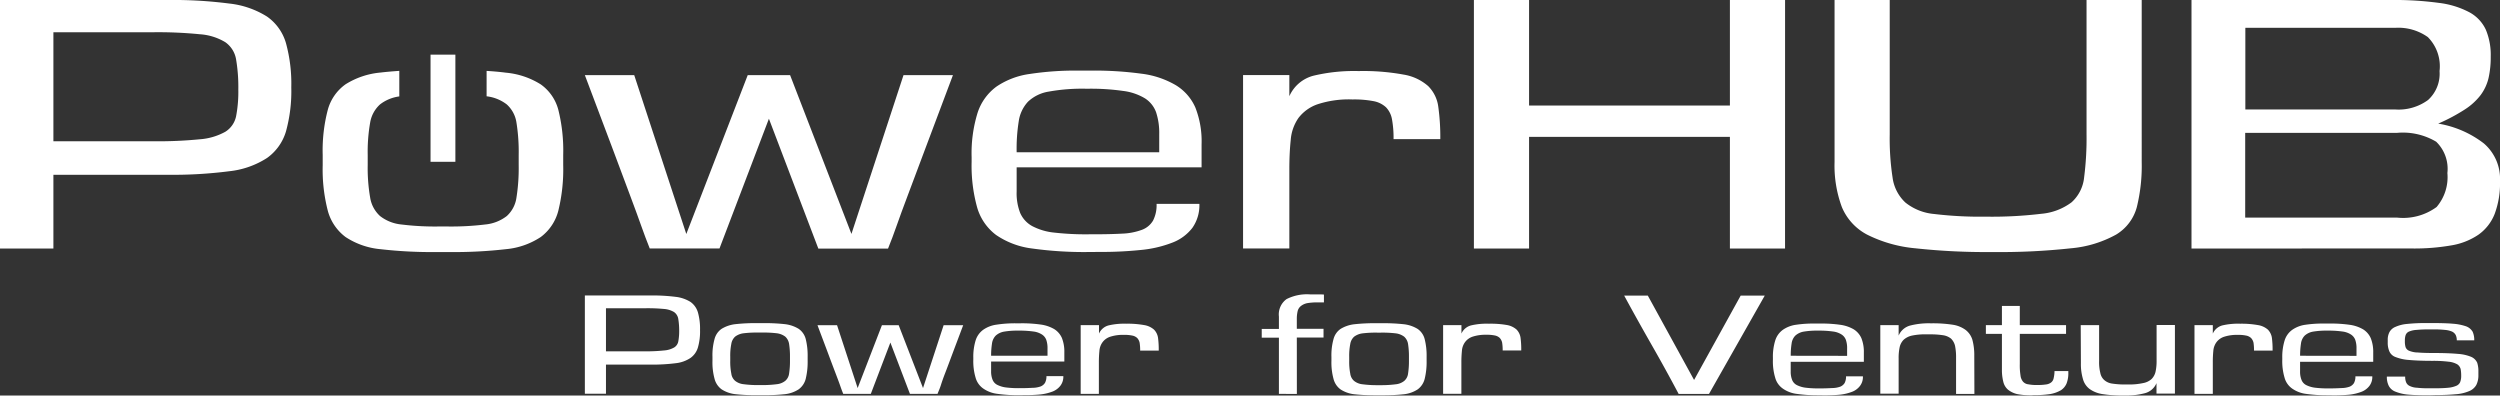 <svg xmlns="http://www.w3.org/2000/svg" xmlns:xlink="http://www.w3.org/1999/xlink" id="PowerHub-logo-wht" width="148.134" height="23.436" viewBox="0 0 148.134 23.436"><rect x="0" y="0" width="148.134" height="23.436" fill="#333333" stroke="none"/><defs><clipPath id="clip-path"><rect id="Rectangle_25" data-name="Rectangle 25" width="148.134" height="23.436" fill="none"></rect></clipPath></defs><g id="Group_24" data-name="Group 24" clip-path="url(#clip-path)"><path id="Path_30" data-name="Path 30" d="M3.164,14.726H0V0H9.937a25.964,25.964,0,0,1,3.649.21,5.264,5.264,0,0,1,2.236.772,2.9,2.9,0,0,1,1.125,1.582,9.115,9.115,0,0,1,.313,2.615,8.959,8.959,0,0,1-.313,2.6,2.959,2.959,0,0,1-1.125,1.582,5.123,5.123,0,0,1-2.236.785,25.964,25.964,0,0,1-3.649.21H3.164ZM9.074,8.37a25.114,25.114,0,0,0,2.76-.117,3.649,3.649,0,0,0,1.516-.445,1.418,1.418,0,0,0,.641-.928,7.677,7.677,0,0,0,.13-1.569,9.817,9.817,0,0,0-.13-1.779A1.554,1.554,0,0,0,13.35,2.5a3.353,3.353,0,0,0-1.516-.471,25.063,25.063,0,0,0-2.76-.118H3.164V8.37Z" fill="#fff"></path><path id="Path_31" data-name="Path 31" d="M45.371,13.209,48.456,3.8h2.929q-.993,2.64-1.622,4.314t-1.045,2.785q-.42,1.111-.667,1.819t-.511,1.359H43.409L40.481,6.383l-2.929,7.689H33.42q-.262-.654-.511-1.359t-.667-1.819Q31.824,9.784,31.2,8.109T29.575,3.8H32.5l3.086,9.414L39.225,3.8h2.511Z" transform="translate(5.08 0.652)" fill="#fff"></path><path id="Path_32" data-name="Path 32" d="M56.062,14.319a22.375,22.375,0,0,1-3.348-.209,4.822,4.822,0,0,1-2.131-.8,3.117,3.117,0,0,1-1.124-1.635,9.212,9.212,0,0,1-.327-2.694V8.7a8.108,8.108,0,0,1,.353-2.628A3.111,3.111,0,0,1,50.61,4.513a4.633,4.633,0,0,1,1.962-.744,18.054,18.054,0,0,1,2.89-.2h.732a20.779,20.779,0,0,1,2.994.183,5.292,5.292,0,0,1,2.04.68,2.919,2.919,0,0,1,1.164,1.332,5.485,5.485,0,0,1,.366,2.172V9.3H51.8v1.437a3.2,3.2,0,0,0,.21,1.269,1.639,1.639,0,0,0,.705.773,3.548,3.548,0,0,0,1.321.39,16.42,16.42,0,0,0,2.053.1h.21q1.019,0,1.739-.039a3.756,3.756,0,0,0,1.176-.223,1.278,1.278,0,0,0,.667-.548,1.993,1.993,0,0,0,.21-.995h2.537a2.333,2.333,0,0,1-.417,1.426,2.717,2.717,0,0,1-1.192.875,6.914,6.914,0,0,1-1.856.432,22.885,22.885,0,0,1-2.446.117Zm4.186-5.91V7.337a3.891,3.891,0,0,0-.184-1.294,1.639,1.639,0,0,0-.654-.825,3.282,3.282,0,0,0-1.294-.443,13.557,13.557,0,0,0-2.08-.132H55.9a11.147,11.147,0,0,0-2.2.171,2.315,2.315,0,0,0-1.229.6,2.149,2.149,0,0,0-.548,1.164A10.456,10.456,0,0,0,51.8,8.409Z" transform="translate(8.44 0.614)" fill="#fff"></path><path id="Path_33" data-name="Path 33" d="M69.709,3.594a13.162,13.162,0,0,1,2.667.21,2.918,2.918,0,0,1,1.452.681,2.115,2.115,0,0,1,.6,1.241,13.023,13.023,0,0,1,.117,1.9H71.775a6.12,6.12,0,0,0-.091-1.164,1.368,1.368,0,0,0-.353-.718,1.48,1.48,0,0,0-.745-.368,6.117,6.117,0,0,0-1.242-.1,5.936,5.936,0,0,0-2.08.288,2.413,2.413,0,0,0-1.124.81,2.632,2.632,0,0,0-.458,1.307Q65.6,8.46,65.6,9.426v4.681H62.858V3.83H65.6V5.085A2.155,2.155,0,0,1,67.03,3.869a10.355,10.355,0,0,1,2.68-.275" transform="translate(10.798 0.617)" fill="#fff"></path><path id="Path_34" data-name="Path 34" d="M92.967,14.725H89.7V8.108H77.8v6.617H74.531V0H77.8V6.252H89.7V0h3.269Z" transform="translate(12.803 0)" fill="#fff"></path><path id="Path_35" data-name="Path 35" d="M102.118,14.934a38.846,38.846,0,0,1-4.557-.221,7.981,7.981,0,0,1-2.867-.812A3.261,3.261,0,0,1,93.2,12.267,7.069,7.069,0,0,1,92.768,9.6V0h3.269V7.952a15.352,15.352,0,0,0,.17,2.577A2.468,2.468,0,0,0,96.964,12a3.167,3.167,0,0,0,1.707.68,23.024,23.024,0,0,0,3.054.158,24.593,24.593,0,0,0,3.3-.171,3.479,3.479,0,0,0,1.787-.68,2.291,2.291,0,0,0,.744-1.478,18.161,18.161,0,0,0,.143-2.563V0h3.269V9.6a10.271,10.271,0,0,1-.288,2.668,2.719,2.719,0,0,1-1.23,1.633,6.751,6.751,0,0,1-2.685.812,38.832,38.832,0,0,1-4.648.221" transform="translate(15.936)" fill="#fff"></path><path id="Path_36" data-name="Path 36" d="M110.818,14.725V0h11.82a19.65,19.65,0,0,1,2.838.171,5.192,5.192,0,0,1,1.817.561,2.25,2.25,0,0,1,.968,1.034,3.856,3.856,0,0,1,.287,1.582,5.594,5.594,0,0,1-.13,1.282,2.759,2.759,0,0,1-.471,1.008,3.707,3.707,0,0,1-.955.862,10.673,10.673,0,0,1-1.556.824A6.051,6.051,0,0,1,128.144,8.5a2.763,2.763,0,0,1,.954,2.222,5.2,5.2,0,0,1-.314,1.949,2.739,2.739,0,0,1-.954,1.229,4.02,4.02,0,0,1-1.622.641,12.8,12.8,0,0,1-2.314.183ZM122.9,6.487a2.952,2.952,0,0,0,1.935-.562,2.1,2.1,0,0,0,.681-1.713,2.453,2.453,0,0,0-.694-2.014,3.015,3.015,0,0,0-1.922-.55h-8.891V6.487Zm.1,6.407a3.352,3.352,0,0,0,2.341-.628,2.724,2.724,0,0,0,.64-2.014,2.233,2.233,0,0,0-.667-1.856A3.854,3.854,0,0,0,123,7.872h-9v5.022Z" transform="translate(19.036)" fill="#fff"></path><path id="Path_37" data-name="Path 37" d="M30.282,5.9a2.679,2.679,0,0,0-1.046-1.516,4.67,4.67,0,0,0-2.066-.693c-.34-.045-.728-.079-1.14-.105V5.091a2.414,2.414,0,0,1,1.192.479A1.8,1.8,0,0,1,27.8,6.655a10.918,10.918,0,0,1,.131,1.91v.6a11.123,11.123,0,0,1-.131,1.922,1.81,1.81,0,0,1-.575,1.1,2.46,2.46,0,0,1-1.281.5,16.7,16.7,0,0,1-2.249.118h-.5a16.143,16.143,0,0,1-2.209-.118,2.446,2.446,0,0,1-1.269-.5,1.871,1.871,0,0,1-.588-1.1,10.184,10.184,0,0,1-.144-1.922v-.6a10,10,0,0,1,.144-1.91,1.864,1.864,0,0,1,.588-1.085,2.381,2.381,0,0,1,1.14-.472V3.584c-.4.028-.78.06-1.113.1a4.675,4.675,0,0,0-2.067.693A2.729,2.729,0,0,0,16.618,5.9a9.481,9.481,0,0,0-.3,2.668v.6a9.768,9.768,0,0,0,.3,2.694,2.863,2.863,0,0,0,1.058,1.569,4.491,4.491,0,0,0,2.067.719,26.734,26.734,0,0,0,3.321.17h.758a27.025,27.025,0,0,0,3.348-.17,4.486,4.486,0,0,0,2.066-.719,2.811,2.811,0,0,0,1.046-1.569,10.272,10.272,0,0,0,.287-2.694v-.6A9.969,9.969,0,0,0,30.282,5.9" transform="translate(2.803 0.615)" fill="#fff"></path><path id="Path_38" data-name="Path 38" d="M21.771,2.763V9.112h1.472V2.763Z" transform="translate(3.74 0.475)" fill="#fff"></path><path id="Path_39" data-name="Path 39" d="M30.826,20.774H29.575V14.95h3.93a10.974,10.974,0,0,1,1.448.082,2.119,2.119,0,0,1,.88.3,1.164,1.164,0,0,1,.444.632A3.564,3.564,0,0,1,36.4,17a3.438,3.438,0,0,1-.124,1.024,1.161,1.161,0,0,1-.444.63,1.951,1.951,0,0,1-.88.311,10.946,10.946,0,0,1-1.448.083H30.826Zm2.338-2.513a9.972,9.972,0,0,0,1.1-.052,1.392,1.392,0,0,0,.6-.176.536.536,0,0,0,.248-.362,3.288,3.288,0,0,0,.052-.621,4.229,4.229,0,0,0-.052-.7.615.615,0,0,0-.248-.414,1.352,1.352,0,0,0-.6-.186,10.088,10.088,0,0,0-1.1-.042H30.826V18.26Zm6.642,2.6a11.465,11.465,0,0,1-1.314-.062,1.859,1.859,0,0,1-.818-.289,1.109,1.109,0,0,1-.414-.621,3.692,3.692,0,0,1-.124-1.065v-.238a3.573,3.573,0,0,1,.124-1.056,1.056,1.056,0,0,1,.414-.6,1.987,1.987,0,0,1,.818-.279,11.2,11.2,0,0,1,1.314-.062h.3a11.276,11.276,0,0,1,1.324.062,1.981,1.981,0,0,1,.817.279,1.058,1.058,0,0,1,.415.6,4.082,4.082,0,0,1,.114,1.056v.238a4.222,4.222,0,0,1-.114,1.065,1.11,1.11,0,0,1-.415.621,1.853,1.853,0,0,1-.817.289,11.538,11.538,0,0,1-1.324.062Zm.248-.6a6.6,6.6,0,0,0,.889-.052.965.965,0,0,0,.507-.2.681.681,0,0,0,.227-.435,4.754,4.754,0,0,0,.052-.755v-.238a4.759,4.759,0,0,0-.052-.756.744.744,0,0,0-.227-.435,1.049,1.049,0,0,0-.507-.2,6.672,6.672,0,0,0-.889-.042h-.2a6.455,6.455,0,0,0-.869.042,1.04,1.04,0,0,0-.506.2.737.737,0,0,0-.227.435,3.561,3.561,0,0,0-.062.756v.238a3.557,3.557,0,0,0,.062.755.676.676,0,0,0,.227.435.957.957,0,0,0,.506.2,6.4,6.4,0,0,0,.869.052Zm9.558.176,1.221-3.724h1.159c-.259.693-.476,1.262-.642,1.706s-.3.807-.414,1.1-.2.538-.258.724-.135.362-.207.538H48.837l-1.159-3.041-1.159,3.041H44.885c-.073-.176-.135-.352-.2-.538s-.156-.424-.27-.724-.248-.652-.414-1.1-.383-1.014-.641-1.706h1.159l1.22,3.724,1.438-3.724h.994Zm5.721.424a9.143,9.143,0,0,1-1.324-.083,1.83,1.83,0,0,1-.838-.32,1.161,1.161,0,0,1-.445-.642,3.44,3.44,0,0,1-.134-1.065v-.114a3.278,3.278,0,0,1,.144-1.045,1.228,1.228,0,0,1,.445-.61,1.773,1.773,0,0,1,.776-.3A7.184,7.184,0,0,1,55.1,16.6h.289a7.9,7.9,0,0,1,1.191.073,2.171,2.171,0,0,1,.806.27,1.186,1.186,0,0,1,.456.527,2.225,2.225,0,0,1,.144.859v.538H53.647v.568a1.306,1.306,0,0,0,.083.5.581.581,0,0,0,.279.311,1.609,1.609,0,0,0,.527.156,6.062,6.062,0,0,0,.807.041h.083c.268,0,.5-.011.693-.021a1.46,1.46,0,0,0,.466-.082.544.544,0,0,0,.258-.218.822.822,0,0,0,.083-.393h1a.872.872,0,0,1-.165.558,1.077,1.077,0,0,1-.465.353,2.9,2.9,0,0,1-.735.176,9.407,9.407,0,0,1-.973.041Zm1.656-2.338V18.1a1.49,1.49,0,0,0-.073-.518.652.652,0,0,0-.259-.32,1.2,1.2,0,0,0-.506-.176,5.869,5.869,0,0,0-.828-.053h-.052a4.863,4.863,0,0,0-.868.062.982.982,0,0,0-.486.238.828.828,0,0,0-.218.466,4.708,4.708,0,0,0-.052.724Zm4.675-1.9a5.58,5.58,0,0,1,1.056.083,1.16,1.16,0,0,1,.579.268.866.866,0,0,1,.238.486,5.163,5.163,0,0,1,.042.756h-1.1a2.847,2.847,0,0,0-.032-.465.6.6,0,0,0-.144-.28.587.587,0,0,0-.291-.144,2.231,2.231,0,0,0-.5-.042,2.444,2.444,0,0,0-.818.114.916.916,0,0,0-.444.321.988.988,0,0,0-.186.518,6.808,6.808,0,0,0-.032.693v1.851H58.954V16.709H60.04v.5a.861.861,0,0,1,.569-.485,4.082,4.082,0,0,1,1.055-.1m10.1,4.159H70.7v-3.33H69.682v-.518H70.7V16.2a1.118,1.118,0,0,1,.455-1.035,2.675,2.675,0,0,1,1.386-.279h.445c.124,0,.248,0,.382.011v.465h-.352a3.428,3.428,0,0,0-.621.041.874.874,0,0,0-.382.166.546.546,0,0,0-.2.3,1.986,1.986,0,0,0-.052.476v.579h1.583v.518H71.761Zm4.718.083a11.487,11.487,0,0,1-1.315-.062,1.859,1.859,0,0,1-.817-.289,1.109,1.109,0,0,1-.414-.621,3.692,3.692,0,0,1-.124-1.065v-.238a3.573,3.573,0,0,1,.124-1.056,1.056,1.056,0,0,1,.414-.6,1.987,1.987,0,0,1,.817-.279,11.224,11.224,0,0,1,1.315-.062h.3a11.289,11.289,0,0,1,1.324.062,1.981,1.981,0,0,1,.817.279,1.051,1.051,0,0,1,.414.6,4.024,4.024,0,0,1,.115,1.056v.238a4.161,4.161,0,0,1-.115,1.065,1.1,1.1,0,0,1-.414.621,1.854,1.854,0,0,1-.817.289,11.552,11.552,0,0,1-1.324.062Zm.248-.6a6.63,6.63,0,0,0,.889-.052.957.957,0,0,0,.506-.2.677.677,0,0,0,.228-.435,4.753,4.753,0,0,0,.052-.755v-.238a4.759,4.759,0,0,0-.052-.756.738.738,0,0,0-.228-.435,1.04,1.04,0,0,0-.506-.2,6.694,6.694,0,0,0-.889-.042h-.2a6.455,6.455,0,0,0-.869.042,1.04,1.04,0,0,0-.506.2.745.745,0,0,0-.228.435,3.64,3.64,0,0,0-.062.756v.238a3.635,3.635,0,0,0,.062.755.682.682,0,0,0,.228.435.957.957,0,0,0,.506.2,6.4,6.4,0,0,0,.869.052Zm6.413-3.642A5.58,5.58,0,0,1,84.2,16.7a1.165,1.165,0,0,1,.579.268.866.866,0,0,1,.238.486,5.163,5.163,0,0,1,.042.756h-1.1a2.847,2.847,0,0,0-.032-.465.6.6,0,0,0-.144-.28.587.587,0,0,0-.291-.144,2.231,2.231,0,0,0-.5-.042,2.439,2.439,0,0,0-.818.114.916.916,0,0,0-.444.321.988.988,0,0,0-.186.518,6.808,6.808,0,0,0-.032.693v1.851H80.43V16.709h1.086v.5a.861.861,0,0,1,.569-.485,4.082,4.082,0,0,1,1.055-.1m13.045,4.159h-1.8Q93.6,19.3,92.773,17.857c-.548-.962-1.086-1.924-1.615-2.9h1.4l2.742,5,2.762-5h1.427Zm6.528.083a9.131,9.131,0,0,1-1.324-.083,1.82,1.82,0,0,1-.838-.32,1.155,1.155,0,0,1-.445-.642,3.4,3.4,0,0,1-.135-1.065v-.114a3.242,3.242,0,0,1,.145-1.045,1.226,1.226,0,0,1,.444-.61,1.778,1.778,0,0,1,.777-.3,7.164,7.164,0,0,1,1.138-.073h.289a7.888,7.888,0,0,1,1.189.073,2.177,2.177,0,0,1,.807.27,1.183,1.183,0,0,1,.455.527,2.2,2.2,0,0,1,.145.859v.538h-4.334v.568a1.309,1.309,0,0,0,.082.5.583.583,0,0,0,.28.311,1.6,1.6,0,0,0,.527.156,6.05,6.05,0,0,0,.807.041h.082c.27,0,.5-.011.694-.021a1.452,1.452,0,0,0,.465-.082.547.547,0,0,0,.259-.218.823.823,0,0,0,.082-.393h1a.866.866,0,0,1-.166.558,1.07,1.07,0,0,1-.465.353,2.877,2.877,0,0,1-.735.176,9.407,9.407,0,0,1-.973.041Zm1.655-2.338V18.1a1.463,1.463,0,0,0-.073-.518.649.649,0,0,0-.258-.32,1.2,1.2,0,0,0-.507-.176,5.851,5.851,0,0,0-.827-.053h-.052a4.886,4.886,0,0,0-.869.062.987.987,0,0,0-.486.238.82.82,0,0,0-.217.466,4.564,4.564,0,0,0-.052.724Zm7.542,2.255h-1.086V18.653a3.37,3.37,0,0,0-.062-.724.889.889,0,0,0-.238-.423.99.99,0,0,0-.476-.2,4.9,4.9,0,0,0-.755-.052h-.218a3.823,3.823,0,0,0-.848.071,1.069,1.069,0,0,0-.506.248.892.892,0,0,0-.238.435,3.013,3.013,0,0,0-.062.662v2.1h-1.086V16.709h1.086v.62a1.028,1.028,0,0,1,.7-.6A4.431,4.431,0,0,1,109.3,16.6h.1a7.77,7.77,0,0,1,1.21.082,1.733,1.733,0,0,1,.765.3,1.161,1.161,0,0,1,.414.589,3.466,3.466,0,0,1,.114.953Zm3.4.083a4.08,4.08,0,0,1-.869-.073,1.364,1.364,0,0,1-.538-.259.879.879,0,0,1-.279-.465,2.828,2.828,0,0,1-.083-.714V17.226h-.951v-.517h.951V15.571H114.6v1.138h2.741v.517H114.6v1.789a3.688,3.688,0,0,0,.041.663.693.693,0,0,0,.144.371.485.485,0,0,0,.321.166,2.559,2.559,0,0,0,.538.041,3.336,3.336,0,0,0,.507-.032.606.606,0,0,0,.311-.124.419.419,0,0,0,.144-.247,1.958,1.958,0,0,0,.052-.424h.818v.082a1.688,1.688,0,0,1-.1.642.891.891,0,0,1-.342.414,1.932,1.932,0,0,1-.641.227,6.434,6.434,0,0,1-.973.062Zm2.9-4.159H119.3v2.121a2.664,2.664,0,0,0,.071.714.749.749,0,0,0,.238.424.885.885,0,0,0,.466.206,4.869,4.869,0,0,0,.755.053h.218a3.812,3.812,0,0,0,.858-.083,1.012,1.012,0,0,0,.5-.238.892.892,0,0,0,.238-.435,2.948,2.948,0,0,0,.062-.662V16.7h1.086v4.066H122.7v-.621a1.03,1.03,0,0,1-.7.6,4.43,4.43,0,0,1-1.18.135h-.1a7.606,7.606,0,0,1-1.2-.083,1.759,1.759,0,0,1-.776-.3,1.089,1.089,0,0,1-.4-.589,3.106,3.106,0,0,1-.123-.951Zm9.455-.083a5.566,5.566,0,0,1,1.055.083,1.165,1.165,0,0,1,.58.268.873.873,0,0,1,.238.486,5.351,5.351,0,0,1,.041.756h-1.1a3,3,0,0,0-.03-.465.6.6,0,0,0-.145-.28.583.583,0,0,0-.289-.144,2.242,2.242,0,0,0-.5-.042,2.432,2.432,0,0,0-.817.114.925.925,0,0,0-.445.321,1.008,1.008,0,0,0-.186.518,6.828,6.828,0,0,0-.03.693v1.851h-1.086V16.709h1.086v.5a.862.862,0,0,1,.568-.485,4.092,4.092,0,0,1,1.056-.1m5.234,4.242a9.143,9.143,0,0,1-1.324-.083,1.825,1.825,0,0,1-.838-.32,1.155,1.155,0,0,1-.445-.642,3.436,3.436,0,0,1-.135-1.065v-.114a3.274,3.274,0,0,1,.145-1.045,1.221,1.221,0,0,1,.445-.61,1.768,1.768,0,0,1,.776-.3,7.174,7.174,0,0,1,1.138-.073h.289a7.887,7.887,0,0,1,1.189.073,2.17,2.17,0,0,1,.807.27,1.176,1.176,0,0,1,.455.527,2.2,2.2,0,0,1,.145.859v.538h-4.334v.568a1.284,1.284,0,0,0,.083.5.581.581,0,0,0,.279.311,1.609,1.609,0,0,0,.527.156,6.062,6.062,0,0,0,.807.041h.082c.27,0,.5-.011.694-.021a1.453,1.453,0,0,0,.465-.082.547.547,0,0,0,.259-.218.822.822,0,0,0,.083-.393h1a.872.872,0,0,1-.165.558,1.073,1.073,0,0,1-.466.353,2.879,2.879,0,0,1-.734.176,9.422,9.422,0,0,1-.973.041Zm1.656-2.338V18.1a1.489,1.489,0,0,0-.073-.518.652.652,0,0,0-.259-.32,1.2,1.2,0,0,0-.507-.176,5.838,5.838,0,0,0-.827-.053h-.052a4.886,4.886,0,0,0-.869.062.992.992,0,0,0-.486.238.827.827,0,0,0-.217.466,4.707,4.707,0,0,0-.052.724Zm4.313,2.338c-.507,0-.921-.011-1.241-.041a2.582,2.582,0,0,1-.766-.176.728.728,0,0,1-.393-.342,1.165,1.165,0,0,1-.114-.548h1.086a.84.84,0,0,0,.062.352.422.422,0,0,0,.217.207,1.092,1.092,0,0,0,.424.1,5.675,5.675,0,0,0,.662.032h.4c.321,0,.58-.011.786-.032a1.581,1.581,0,0,0,.476-.114.428.428,0,0,0,.229-.217,1,1,0,0,0,.062-.383,2.119,2.119,0,0,0-.032-.393.481.481,0,0,0-.2-.28,1.279,1.279,0,0,0-.506-.155,7.6,7.6,0,0,0-.973-.052c-.579,0-1.045-.021-1.386-.052a2.661,2.661,0,0,1-.8-.176.623.623,0,0,1-.362-.342,1.27,1.27,0,0,1-.093-.527V17.6a.977.977,0,0,1,.1-.476.706.706,0,0,1,.352-.311,2.143,2.143,0,0,1,.7-.176,10.524,10.524,0,0,1,1.118-.052h.321c.527,0,.951.011,1.282.041a3.006,3.006,0,0,1,.777.156.752.752,0,0,1,.382.32,1.2,1.2,0,0,1,.094.507h-1.035a.7.7,0,0,0-.062-.311.476.476,0,0,0-.218-.207,1.351,1.351,0,0,0-.424-.1,5.98,5.98,0,0,0-.682-.03h-.218a7.742,7.742,0,0,0-.786.03,1.353,1.353,0,0,0-.444.1.364.364,0,0,0-.2.218,1.014,1.014,0,0,0-.041.33,1.211,1.211,0,0,0,.041.373.373.373,0,0,0,.217.218,1.417,1.417,0,0,0,.518.1q.341.03.962.03c.589,0,1.055.021,1.407.052a2.477,2.477,0,0,1,.786.177.7.7,0,0,1,.352.341,1.588,1.588,0,0,1,.073.527v.207a1.255,1.255,0,0,1-.124.589.857.857,0,0,1-.415.362,2.46,2.46,0,0,1-.786.186c-.33.03-.734.052-1.22.052Z" transform="translate(5.08 2.557)" fill="#fff"></path></g></svg>